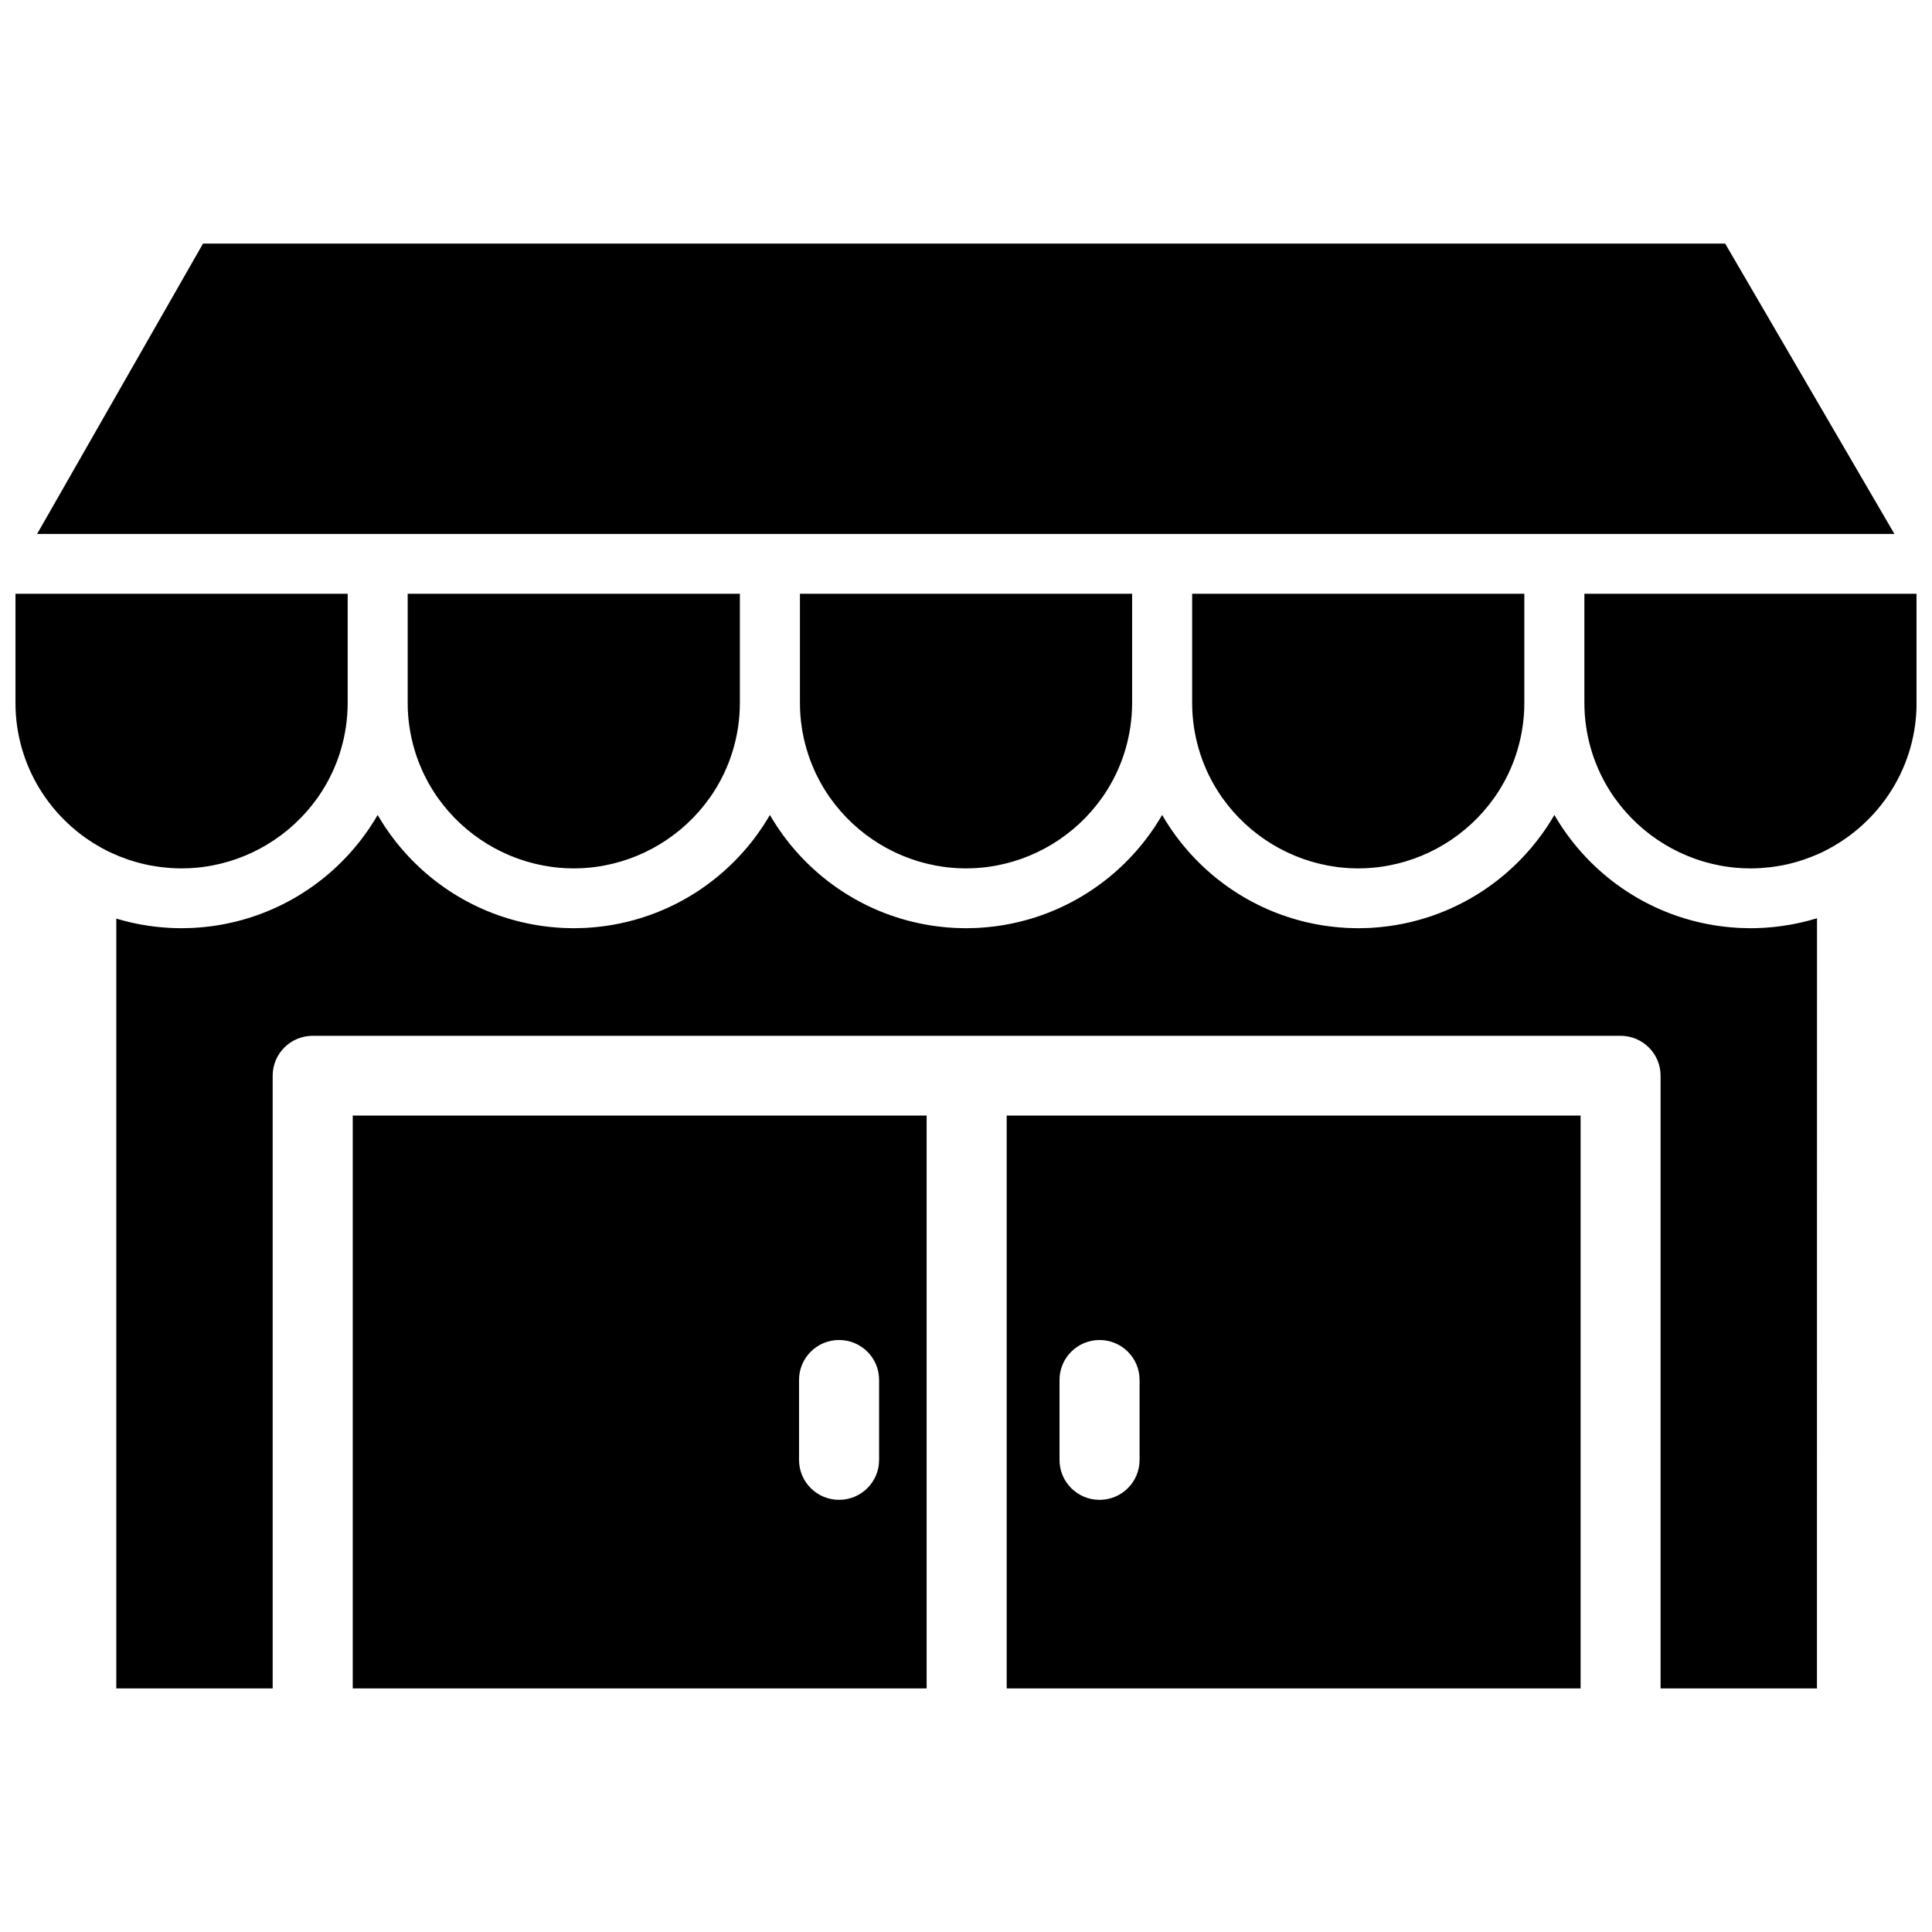 <?xml version="1.0" encoding="UTF-8"?>
<!-- Uploaded to: ICON Repo, www.svgrepo.com, Generator: ICON Repo Mixer Tools -->
<svg width="800px" height="800px" version="1.1" viewBox="144 144 512 512" xmlns="http://www.w3.org/2000/svg">
 <defs>
  <clipPath id="a">
   <path d="m148.09 208h503.81v384h-503.81z"/>
  </clipPath>
 </defs>
 <g clip-path="url(#a)">
  <path d="m366.36 541.47c-5.856 0-10.605-4.731-10.605-10.566v-21.223c0-5.836 4.75-10.566 10.605-10.566 5.859 0 10.609 4.731 10.609 10.566v21.223c0 5.836-4.75 10.566-10.609 10.566zm-128.88 49.973h152.09v-151.81h-152.09zm-39.676-382.89-43.973 76.949h492.21l-44.852-76.949zm350.16 92.801v28.922c0 4.277-0.629 8.41-1.777 12.32-0.121 0.418-0.25 0.832-0.383 1.246-0.078 0.23-0.156 0.457-0.234 0.684-0.133 0.379-0.262 0.754-0.402 1.125-0.102 0.277-0.215 0.551-0.324 0.824-0.168 0.414-0.332 0.824-0.512 1.23-0.207 0.477-0.418 0.949-0.645 1.418-0.129 0.27-0.266 0.531-0.402 0.797-0.16 0.32-0.32 0.637-0.488 0.953-0.152 0.281-0.312 0.562-0.469 0.844-0.16 0.281-0.32 0.559-0.484 0.836-0.176 0.297-0.355 0.594-0.539 0.887-0.148 0.234-0.301 0.469-0.453 0.703-0.211 0.324-0.422 0.645-0.641 0.961-0.102 0.145-0.207 0.285-0.305 0.426-7.008 9.848-17.926 16.574-30.148 18.211-0.23 0.031-0.457 0.062-0.684 0.086-0.379 0.047-0.758 0.086-1.137 0.121-0.355 0.031-0.719 0.059-1.078 0.082-0.293 0.02-0.586 0.039-0.879 0.055-0.637 0.027-1.27 0.047-1.91 0.047-0.039 0-0.082 0.004-0.121 0.004-0.039 0-0.078-0.004-0.117-0.004-0.641 0-1.277-0.02-1.91-0.047-0.293-0.016-0.586-0.035-0.879-0.055-0.359-0.023-0.723-0.051-1.082-0.082-0.379-0.035-0.754-0.074-1.133-0.121-0.23-0.023-0.457-0.055-0.688-0.086-12.234-1.641-23.164-8.379-30.168-18.242-0.09-0.129-0.184-0.254-0.273-0.383-0.227-0.328-0.445-0.66-0.66-0.992-0.145-0.223-0.293-0.445-0.434-0.672-0.191-0.301-0.375-0.605-0.559-0.91-0.156-0.266-0.309-0.535-0.461-0.801-0.164-0.293-0.328-0.586-0.488-0.883-0.16-0.293-0.309-0.594-0.461-0.891-0.145-0.285-0.293-0.566-0.43-0.855-0.176-0.367-0.344-0.742-0.508-1.117-0.234-0.527-0.457-1.055-0.672-1.594-0.098-0.246-0.199-0.488-0.289-0.734-0.148-0.391-0.285-0.781-0.418-1.172-0.074-0.211-0.148-0.422-0.215-0.637-0.141-0.426-0.273-0.852-0.398-1.285-1.148-3.902-1.773-8.027-1.773-12.297v-28.922zm-103.94 0v28.922c0 4.277-0.629 8.41-1.781 12.32-0.121 0.418-0.25 0.832-0.383 1.246-0.074 0.23-0.156 0.457-0.234 0.684-0.129 0.379-0.262 0.754-0.398 1.125-0.105 0.277-0.219 0.551-0.328 0.824-0.164 0.414-0.332 0.824-0.508 1.23-0.207 0.477-0.422 0.949-0.645 1.418-0.129 0.27-0.27 0.531-0.402 0.797-0.16 0.32-0.32 0.637-0.492 0.953-0.152 0.281-0.309 0.562-0.469 0.844-0.156 0.281-0.316 0.559-0.48 0.836-0.176 0.297-0.359 0.594-0.543 0.887-0.148 0.234-0.301 0.469-0.453 0.703-0.211 0.324-0.422 0.645-0.641 0.961-0.102 0.145-0.203 0.285-0.305 0.426-7.004 9.848-17.926 16.574-30.148 18.211-0.227 0.031-0.453 0.062-0.684 0.086-0.375 0.047-0.754 0.086-1.133 0.121-0.359 0.031-0.719 0.059-1.082 0.082-0.293 0.02-0.586 0.039-0.879 0.055-0.633 0.027-1.27 0.047-1.91 0.047-0.039 0-0.078 0.004-0.121 0.004-0.035 0-0.074-0.004-0.113-0.004-0.641 0-1.277-0.02-1.914-0.047-0.293-0.016-0.586-0.035-0.875-0.055-0.363-0.023-0.727-0.051-1.086-0.082-0.375-0.035-0.754-0.074-1.129-0.121-0.23-0.023-0.461-0.055-0.688-0.086-12.238-1.641-23.168-8.379-30.172-18.242-0.09-0.129-0.184-0.254-0.273-0.383-0.227-0.328-0.441-0.66-0.66-0.992-0.145-0.223-0.289-0.445-0.434-0.672-0.188-0.301-0.375-0.605-0.555-0.91-0.16-0.266-0.312-0.535-0.465-0.801-0.164-0.293-0.328-0.586-0.488-0.883-0.156-0.293-0.309-0.594-0.457-0.891-0.148-0.285-0.293-0.566-0.434-0.855-0.176-0.367-0.34-0.742-0.508-1.117-0.234-0.527-0.457-1.055-0.668-1.594-0.098-0.246-0.199-0.488-0.293-0.734-0.145-0.391-0.281-0.781-0.418-1.172-0.07-0.211-0.145-0.422-0.215-0.637-0.141-0.426-0.273-0.852-0.398-1.285-1.145-3.902-1.773-8.027-1.773-12.297v-28.922zm-103.95 0v28.922c0 4.277-0.629 8.41-1.777 12.32-0.125 0.418-0.25 0.832-0.387 1.246-0.074 0.23-0.156 0.457-0.234 0.684-0.129 0.379-0.258 0.754-0.398 1.125-0.105 0.277-0.215 0.551-0.324 0.824-0.168 0.414-0.336 0.824-0.512 1.23-0.207 0.477-0.422 0.949-0.645 1.418-0.129 0.27-0.266 0.531-0.402 0.797-0.16 0.32-0.32 0.637-0.488 0.953-0.152 0.281-0.312 0.562-0.469 0.844-0.16 0.281-0.32 0.559-0.484 0.836-0.176 0.297-0.355 0.594-0.543 0.887-0.148 0.234-0.297 0.469-0.449 0.703-0.211 0.324-0.426 0.645-0.645 0.961-0.098 0.145-0.203 0.285-0.305 0.426-7.004 9.848-17.926 16.574-30.148 18.211-0.227 0.031-0.453 0.062-0.68 0.086-0.379 0.047-0.758 0.086-1.137 0.121-0.359 0.031-0.719 0.059-1.082 0.082-0.293 0.02-0.586 0.039-0.879 0.055-0.633 0.027-1.266 0.047-1.906 0.047-0.043 0-0.082 0.004-0.121 0.004-0.039 0-0.078-0.004-0.117-0.004-0.641 0-1.277-0.02-1.91-0.047-0.293-0.016-0.586-0.035-0.879-0.055-0.363-0.023-0.723-0.051-1.082-0.082-0.379-0.035-0.758-0.074-1.133-0.121-0.23-0.023-0.457-0.055-0.688-0.086-12.234-1.641-23.168-8.379-30.168-18.242-0.094-0.129-0.188-0.254-0.273-0.383-0.227-0.328-0.445-0.66-0.664-0.992-0.145-0.223-0.289-0.445-0.43-0.672-0.191-0.301-0.375-0.605-0.559-0.91-0.156-0.266-0.309-0.535-0.465-0.801-0.164-0.293-0.328-0.586-0.488-0.883-0.156-0.293-0.305-0.594-0.457-0.891-0.145-0.285-0.293-0.566-0.434-0.855-0.176-0.367-0.34-0.742-0.504-1.117-0.234-0.527-0.457-1.055-0.672-1.594-0.098-0.246-0.199-0.488-0.293-0.734-0.145-0.391-0.281-0.781-0.414-1.172-0.074-0.211-0.148-0.422-0.219-0.637-0.137-0.426-0.27-0.852-0.395-1.285-1.148-3.902-1.777-8.027-1.777-12.297v-28.922zm-166.98 68.469c-0.695-0.332-1.383-0.691-2.062-1.059-13.652-7.457-22.93-21.91-22.93-38.488v-28.922h88.035v28.922c0 4.277-0.629 8.41-1.781 12.32-0.121 0.418-0.25 0.832-0.383 1.246-0.078 0.23-0.156 0.457-0.234 0.684-0.129 0.379-0.262 0.754-0.402 1.125-0.102 0.277-0.215 0.551-0.324 0.824-0.164 0.414-0.332 0.824-0.512 1.23-0.207 0.477-0.418 0.949-0.645 1.418-0.129 0.27-0.266 0.531-0.402 0.797-0.16 0.32-0.32 0.637-0.488 0.953-0.152 0.285-0.309 0.562-0.469 0.844-0.156 0.281-0.32 0.559-0.484 0.836-0.176 0.297-0.355 0.594-0.539 0.887-0.148 0.234-0.301 0.469-0.453 0.703-0.211 0.324-0.422 0.645-0.641 0.961-0.102 0.145-0.203 0.285-0.305 0.426-7.008 9.848-17.926 16.574-30.148 18.211-0.23 0.031-0.457 0.062-0.684 0.086-0.379 0.047-0.754 0.086-1.137 0.121-0.355 0.031-0.719 0.059-1.078 0.082-0.293 0.02-0.586 0.039-0.879 0.055-0.633 0.027-1.27 0.047-1.91 0.047-0.039 0-0.078 0.004-0.121 0.004-0.871 0-1.738-0.031-2.606-0.086-0.211-0.012-0.414-0.031-0.621-0.043-0.684-0.051-1.367-0.117-2.047-0.199-0.199-0.023-0.398-0.047-0.594-0.074-0.758-0.102-1.508-0.219-2.258-0.359-0.094-0.02-0.191-0.035-0.289-0.051-1.738-0.34-3.457-0.781-5.141-1.324-0.16-0.055-0.32-0.109-0.48-0.164-0.641-0.215-1.273-0.445-1.902-0.688-0.234-0.09-0.469-0.184-0.703-0.277-0.582-0.234-1.156-0.488-1.723-0.75-0.219-0.102-0.445-0.191-0.66-0.297m478.82-39.547c0 16.48-9.172 30.855-22.691 38.352-0.648 0.355-1.301 0.703-1.965 1.027-0.082 0.039-0.164 0.086-0.246 0.125-0.789 0.379-1.586 0.727-2.391 1.059-0.152 0.062-0.309 0.121-0.465 0.184-0.695 0.273-1.402 0.535-2.113 0.777-0.133 0.043-0.27 0.09-0.402 0.137-1.727 0.562-3.481 1.027-5.262 1.375-0.039 0.008-0.078 0.012-0.121 0.02-0.809 0.156-1.621 0.285-2.438 0.395-0.191 0.027-0.379 0.051-0.57 0.074-0.691 0.086-1.391 0.152-2.09 0.203-0.211 0.016-0.414 0.035-0.625 0.047-0.879 0.051-1.758 0.086-2.637 0.086-0.039 0-0.078-0.004-0.117-0.004-0.641 0-1.277-0.02-1.91-0.047-0.293-0.016-0.586-0.035-0.879-0.055-0.363-0.023-0.723-0.051-1.082-0.082-0.379-0.035-0.758-0.074-1.133-0.121-0.23-0.023-0.457-0.055-0.688-0.086-12.227-1.637-23.152-8.367-30.156-18.227-0.098-0.133-0.195-0.27-0.293-0.406-0.219-0.32-0.434-0.645-0.648-0.973-0.148-0.23-0.301-0.461-0.445-0.691-0.188-0.297-0.367-0.594-0.547-0.895-0.16-0.273-0.32-0.551-0.477-0.824-0.16-0.285-0.32-0.57-0.473-0.855-0.168-0.309-0.324-0.621-0.48-0.934-0.141-0.27-0.281-0.539-0.414-0.816-0.207-0.438-0.406-0.879-0.598-1.32-0.195-0.445-0.383-0.895-0.562-1.348-0.105-0.266-0.215-0.527-0.316-0.797-0.141-0.375-0.273-0.758-0.406-1.137-0.074-0.223-0.152-0.445-0.227-0.672-0.137-0.418-0.266-0.836-0.387-1.258-1.152-3.906-1.781-8.035-1.781-12.312v-28.922h88.035zm-216.52 211.2c-5.859 0-10.609-4.731-10.609-10.566v-21.223c0-5.836 4.75-10.566 10.609-10.566 5.856 0 10.605 4.731 10.605 10.566v21.223c0 5.836-4.75 10.566-10.605 10.566zm-24.609 49.973h152.09v-151.81h-152.09zm214.74-204.1c-0.617 0.191-1.242 0.359-1.867 0.531-0.102 0.027-0.199 0.059-0.301 0.086-0.543 0.145-1.09 0.273-1.637 0.402-0.289 0.07-0.578 0.137-0.867 0.199-0.523 0.117-1.055 0.23-1.586 0.328-0.34 0.066-0.68 0.125-1.02 0.184-0.711 0.125-1.422 0.238-2.141 0.336-0.562 0.078-1.129 0.152-1.699 0.215-0.371 0.043-0.75 0.074-1.125 0.105-0.57 0.051-1.141 0.098-1.711 0.133-0.324 0.016-0.648 0.039-0.969 0.051-0.875 0.043-1.75 0.066-2.625 0.066-0.023 0-0.051 0.004-0.078 0.004h-0.062c-0.871-0.004-1.734-0.027-2.598-0.066-0.285-0.016-0.566-0.027-0.848-0.043-0.68-0.043-1.352-0.094-2.023-0.156-0.523-0.047-1.039-0.105-1.559-0.168-0.41-0.047-0.82-0.098-1.23-0.156-0.543-0.074-1.082-0.156-1.621-0.246-0.078-0.016-0.152-0.027-0.227-0.043-15.727-2.688-29.371-11.5-38.375-23.883-0.191-0.258-0.379-0.523-0.562-0.785-0.262-0.371-0.523-0.738-0.777-1.113-0.395-0.59-0.777-1.191-1.152-1.793-0.188-0.301-0.367-0.609-0.547-0.914-0.129-0.215-0.262-0.43-0.391-0.648-0.125 0.219-0.258 0.43-0.387 0.645-0.184 0.309-0.363 0.617-0.551 0.918-0.375 0.605-0.758 1.203-1.152 1.789-0.254 0.379-0.516 0.75-0.777 1.121-0.184 0.262-0.371 0.52-0.559 0.781-9.004 12.383-22.648 21.191-38.375 23.883-0.078 0.016-0.152 0.027-0.23 0.043-0.539 0.09-1.078 0.172-1.621 0.246-0.41 0.059-0.82 0.109-1.23 0.156-0.516 0.062-1.035 0.121-1.555 0.168-0.672 0.062-1.348 0.113-2.023 0.156-0.281 0.016-0.566 0.027-0.848 0.043-0.863 0.039-1.73 0.062-2.602 0.066h-0.062-0.062c-0.867-0.004-1.734-0.027-2.598-0.066-0.285-0.016-0.566-0.027-0.848-0.043-0.676-0.043-1.352-0.094-2.023-0.156-0.52-0.047-1.039-0.105-1.559-0.168-0.41-0.047-0.82-0.098-1.227-0.156-0.543-0.074-1.086-0.156-1.625-0.246-0.074-0.016-0.148-0.027-0.223-0.043-15.734-2.688-29.383-11.508-38.387-23.895-0.184-0.25-0.363-0.504-0.539-0.754-0.27-0.379-0.535-0.758-0.793-1.141-0.391-0.586-0.773-1.176-1.145-1.777-0.191-0.309-0.379-0.625-0.566-0.941-0.125-0.211-0.254-0.418-0.375-0.629-0.133 0.227-0.27 0.445-0.402 0.668-0.176 0.297-0.352 0.594-0.531 0.883-0.379 0.613-0.766 1.215-1.164 1.812-0.246 0.367-0.504 0.727-0.758 1.086-0.191 0.273-0.387 0.547-0.582 0.816-0.305 0.418-0.609 0.832-0.926 1.242-0.004 0.008-0.012 0.016-0.016 0.023-9 11.711-22.246 20.008-37.426 22.605-0.078 0.016-0.152 0.027-0.227 0.043-0.539 0.09-1.082 0.172-1.625 0.246-0.406 0.059-0.816 0.109-1.23 0.156-0.516 0.062-1.031 0.121-1.551 0.168-0.676 0.062-1.348 0.113-2.027 0.156-0.281 0.016-0.562 0.027-0.848 0.043-0.863 0.039-1.73 0.062-2.598 0.066h-0.062-0.062c-0.871-0.004-1.738-0.027-2.598-0.066-0.285-0.016-0.566-0.027-0.852-0.043-0.676-0.043-1.352-0.094-2.023-0.156-0.52-0.047-1.039-0.105-1.555-0.168-0.41-0.047-0.82-0.098-1.23-0.156-0.543-0.074-1.082-0.156-1.621-0.246-0.078-0.016-0.152-0.027-0.227-0.043-15.73-2.688-29.383-11.508-38.387-23.895-0.18-0.25-0.359-0.504-0.539-0.754-0.266-0.379-0.535-0.758-0.793-1.141-0.391-0.586-0.773-1.176-1.145-1.777-0.191-0.309-0.379-0.625-0.566-0.941-0.121-0.211-0.254-0.418-0.375-0.629-0.129 0.227-0.266 0.445-0.402 0.668-0.176 0.297-0.348 0.594-0.531 0.883-0.379 0.613-0.766 1.215-1.164 1.812-0.246 0.367-0.504 0.727-0.758 1.086-0.191 0.273-0.383 0.547-0.578 0.816-0.305 0.418-0.613 0.832-0.93 1.242-0.004 0.008-0.008 0.016-0.016 0.023-9 11.711-22.242 20.008-37.422 22.605-0.078 0.016-0.156 0.027-0.23 0.043-0.539 0.09-1.078 0.172-1.621 0.246-0.41 0.059-0.82 0.109-1.23 0.156-0.52 0.062-1.035 0.121-1.555 0.168-0.672 0.062-1.348 0.113-2.027 0.156-0.281 0.016-0.562 0.027-0.848 0.043-0.863 0.039-1.727 0.062-2.598 0.066h-0.062-0.062c-0.867-0.004-1.734-0.027-2.598-0.066-0.285-0.016-0.566-0.027-0.848-0.043-0.68-0.043-1.352-0.094-2.023-0.156-0.523-0.047-1.039-0.105-1.559-0.168-0.41-0.047-0.82-0.098-1.227-0.156-0.547-0.074-1.086-0.156-1.625-0.246-0.074-0.016-0.148-0.027-0.223-0.043-15.734-2.688-29.383-11.508-38.391-23.895-0.18-0.25-0.359-0.504-0.539-0.754-0.266-0.379-0.535-0.758-0.793-1.141-0.391-0.586-0.77-1.176-1.141-1.777-0.191-0.309-0.379-0.625-0.566-0.941-0.125-0.211-0.254-0.418-0.379-0.629-0.129 0.227-0.266 0.445-0.398 0.668-0.176 0.297-0.352 0.594-0.531 0.883-0.379 0.613-0.766 1.215-1.168 1.812-0.246 0.367-0.5 0.727-0.754 1.086-0.191 0.273-0.387 0.547-0.582 0.816-0.305 0.418-0.613 0.832-0.926 1.242-0.004 0.008-0.012 0.016-0.016 0.023-9 11.711-22.246 20.008-37.426 22.605-0.078 0.016-0.152 0.027-0.23 0.043-0.539 0.09-1.078 0.172-1.621 0.246-0.406 0.059-0.82 0.109-1.23 0.156-0.516 0.062-1.035 0.121-1.555 0.168-0.672 0.062-1.348 0.113-2.023 0.156-0.281 0.016-0.566 0.027-0.848 0.043-0.863 0.039-1.73 0.062-2.602 0.066h-0.059c-0.027 0-0.051-0.004-0.078-0.004-0.871 0-1.742-0.023-2.613-0.062-0.316-0.016-0.633-0.035-0.949-0.055-0.582-0.035-1.164-0.078-1.746-0.133-0.355-0.031-0.711-0.059-1.066-0.098-0.773-0.086-1.543-0.18-2.316-0.293-0.477-0.07-0.949-0.156-1.426-0.238-0.359-0.062-0.719-0.125-1.078-0.191-0.508-0.098-1.016-0.199-1.52-0.309-0.309-0.066-0.613-0.141-0.918-0.211-0.922-0.219-1.836-0.453-2.742-0.715-0.281-0.078-0.559-0.148-0.836-0.23v204h41.438v-162.38c0-5.84 4.75-10.57 10.605-10.57h346.6c5.856 0 10.605 4.731 10.605 10.57v162.38h41.438z" fill-rule="evenodd"/>
 </g>
</svg>